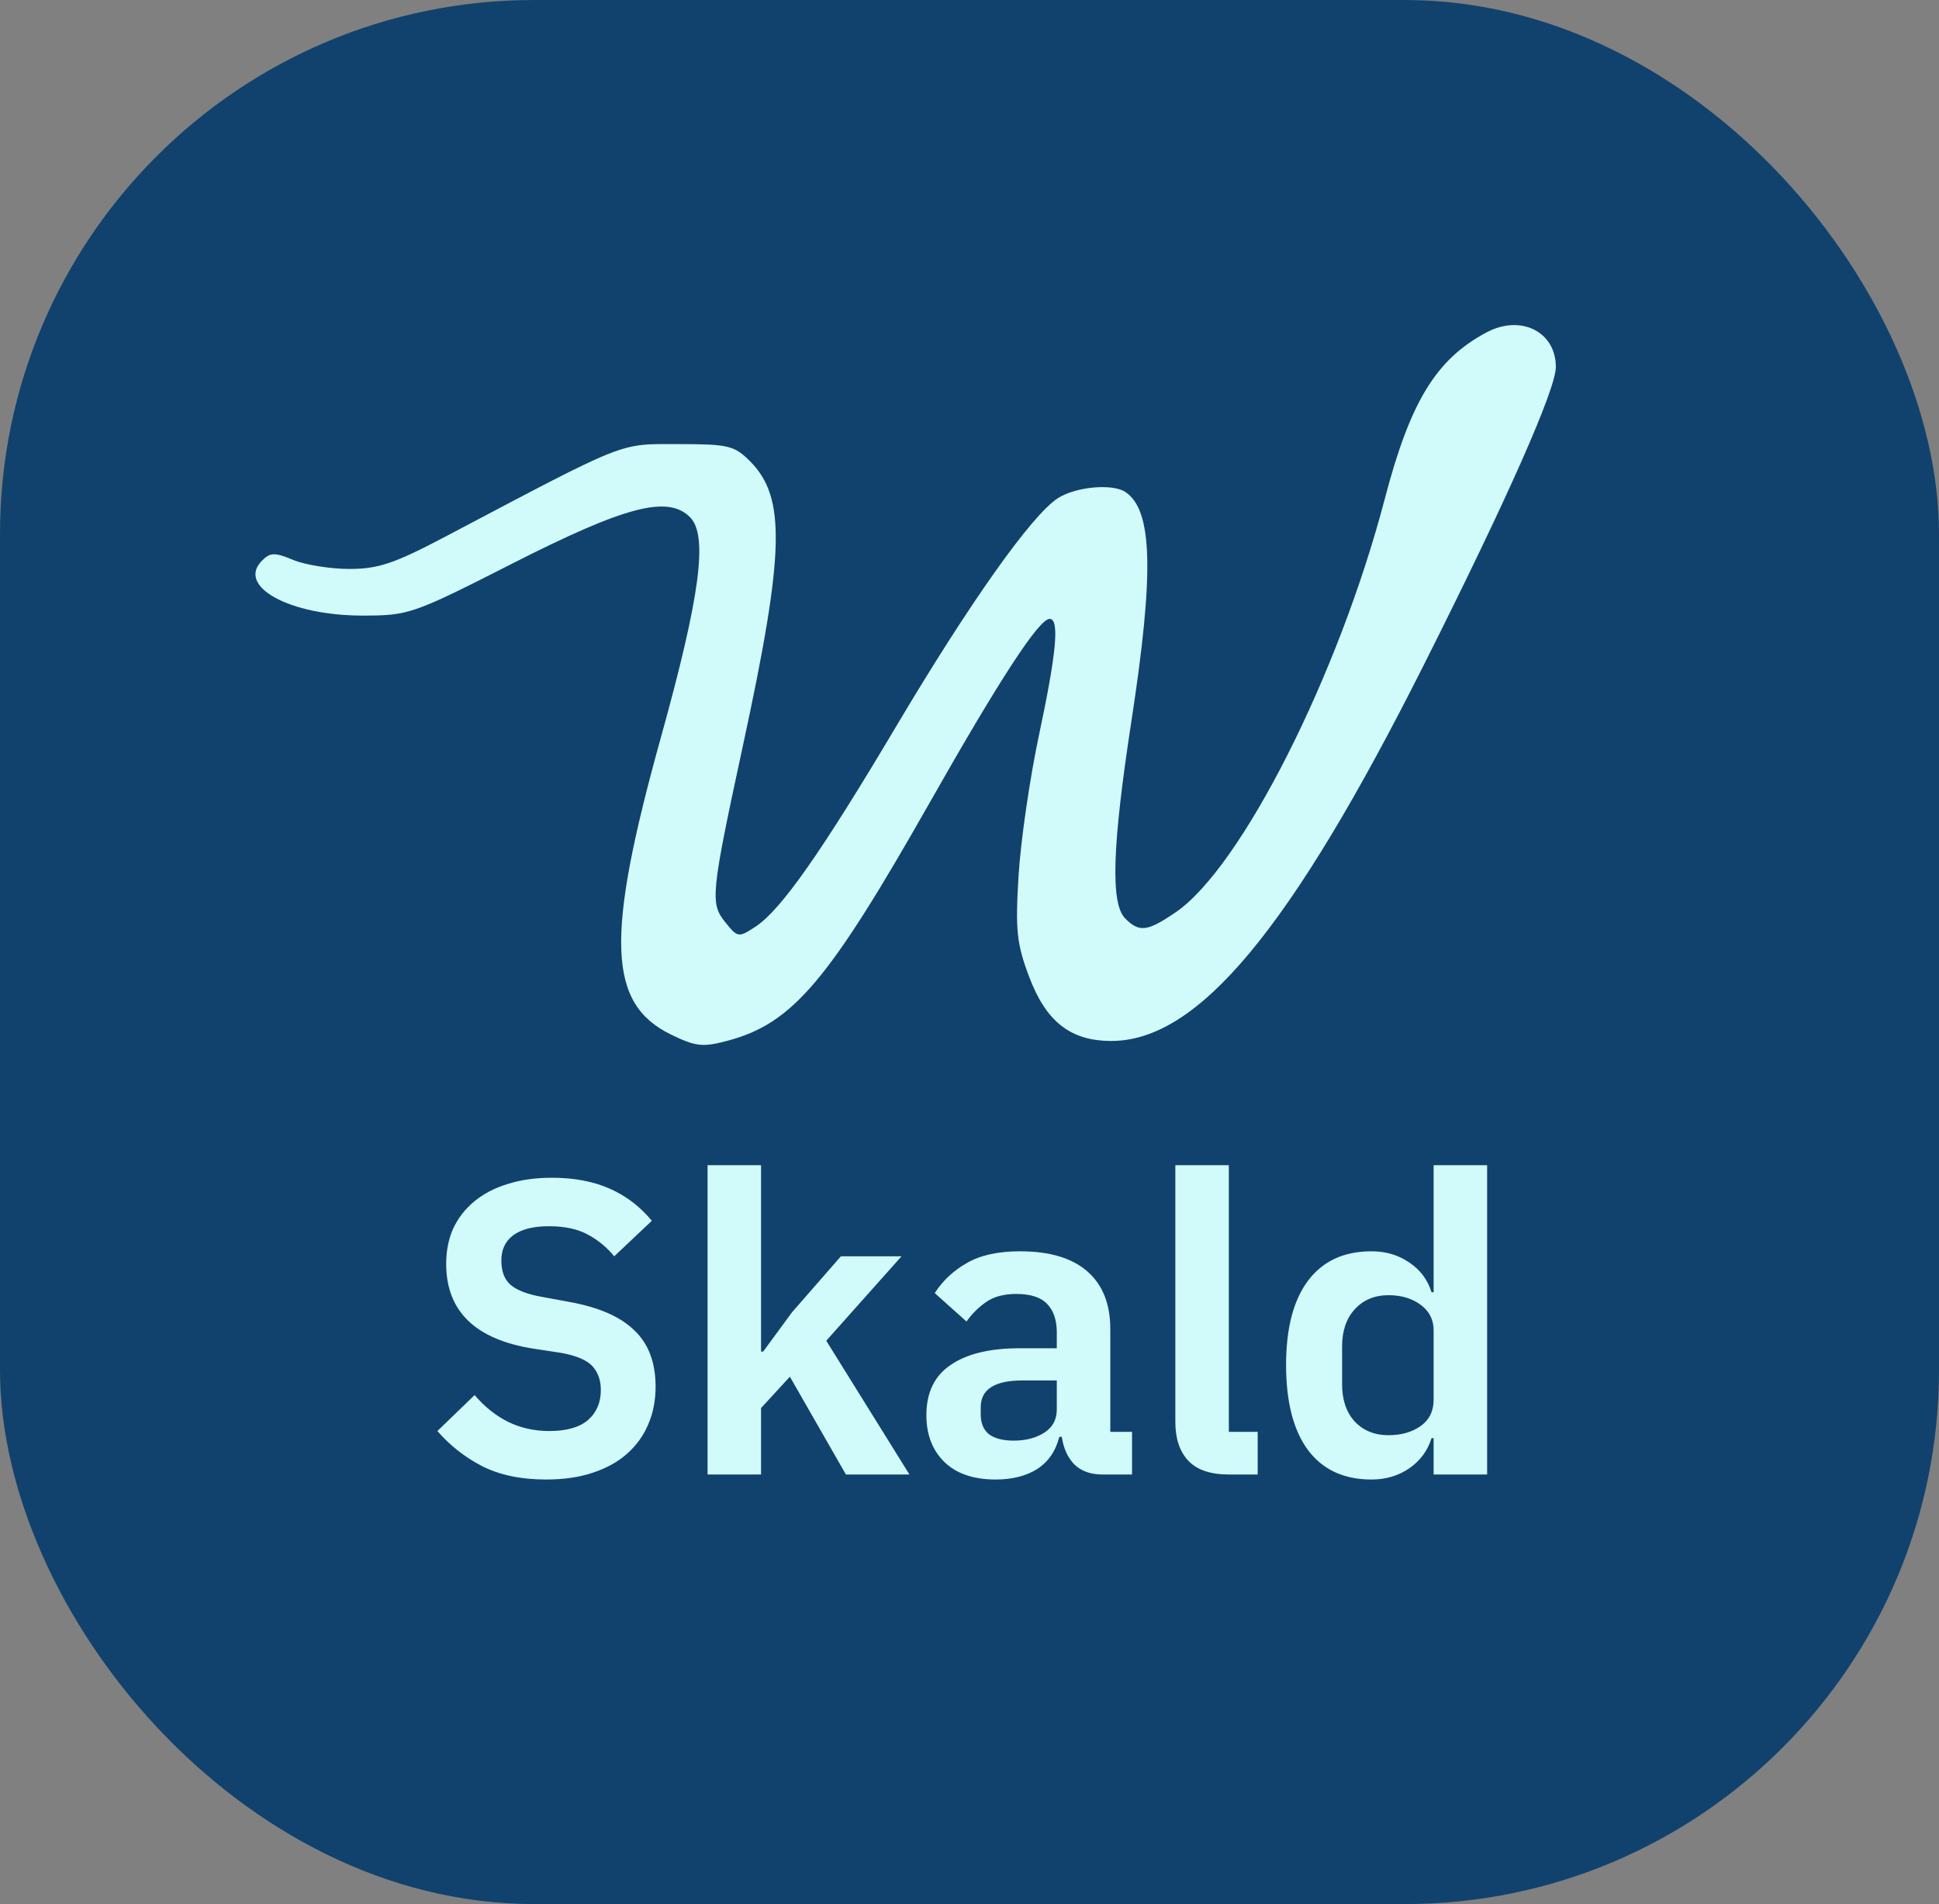 <svg width="167" height="164" viewBox="0 0 167 164" fill="none" xmlns="http://www.w3.org/2000/svg">
<rect x="0" y="0" width="167" height="164" fill="#808080" stroke="none"/>
<rect width="167" height="164" rx="46" fill="#11426E"/>
<path fill-rule="evenodd" clip-rule="evenodd" d="M128.048 28.621C123.698 30.924 121.466 34.569 119.27 42.956C115.299 58.128 106.898 74.735 101.25 78.582C98.813 80.242 98.125 80.325 96.914 79.112C95.633 77.828 95.787 72.894 97.445 62.11C99.415 49.297 99.275 43.947 96.93 42.378C95.805 41.625 92.612 41.924 91.087 42.926C88.822 44.413 83.506 51.922 77.19 62.555C70.728 73.435 67.26 78.375 65.08 79.807C63.606 80.775 63.542 80.766 62.462 79.43C61.145 77.799 61.224 77.006 64.012 64.098C67.588 47.538 67.7 42.838 64.593 39.724C63.246 38.374 62.727 38.251 58.402 38.251C53.231 38.251 54.192 37.869 38.338 46.232C33.982 48.529 32.572 49.004 30.105 49.004C28.467 49.004 26.287 48.655 25.262 48.23C23.66 47.565 23.279 47.573 22.563 48.291C20.351 50.508 24.95 53.021 31.219 53.021C35.207 53.021 35.536 52.907 44.136 48.534C53.867 43.587 57.522 42.634 59.429 44.546C60.998 46.118 60.307 51.334 56.917 63.53C52.126 80.762 52.324 86.455 57.809 89.116C59.941 90.15 60.538 90.213 62.685 89.635C68.285 88.129 71.338 84.526 80.094 69.09C86.138 58.436 89.489 53.305 90.403 53.305C91.264 53.305 90.997 56.219 89.484 63.317C88.693 67.027 87.9 72.492 87.723 75.46C87.442 80.143 87.565 81.294 88.651 84.166C90.104 88.01 92.217 89.656 95.703 89.659C103.188 89.667 111.157 80.082 122.623 57.281C129.81 42.989 134 33.533 134 31.605C134 28.574 130.989 27.064 128.048 28.621Z" fill="#D0FBFA"/>
<path d="M47.032 127.432C44.872 127.432 43.036 127.048 41.524 126.28C40.036 125.512 38.752 124.504 37.672 123.256L40.876 120.16C41.74 121.168 42.7 121.936 43.756 122.464C44.836 122.992 46.024 123.256 47.32 123.256C48.784 123.256 49.888 122.944 50.632 122.32C51.376 121.672 51.748 120.808 51.748 119.728C51.748 118.888 51.508 118.204 51.028 117.676C50.548 117.148 49.648 116.764 48.328 116.524L45.952 116.164C40.936 115.372 38.428 112.936 38.428 108.856C38.428 107.728 38.632 106.708 39.04 105.796C39.472 104.884 40.084 104.104 40.876 103.456C41.668 102.808 42.616 102.316 43.72 101.98C44.848 101.62 46.12 101.44 47.536 101.44C49.432 101.44 51.088 101.752 52.504 102.376C53.92 103 55.132 103.924 56.14 105.148L52.9 108.208C52.276 107.44 51.52 106.816 50.632 106.336C49.744 105.856 48.628 105.616 47.284 105.616C45.916 105.616 44.884 105.88 44.188 106.408C43.516 106.912 43.18 107.632 43.18 108.568C43.18 109.528 43.456 110.236 44.008 110.692C44.56 111.148 45.448 111.484 46.672 111.7L49.012 112.132C51.556 112.588 53.428 113.404 54.628 114.58C55.852 115.732 56.464 117.352 56.464 119.44C56.464 120.64 56.248 121.732 55.816 122.716C55.408 123.676 54.796 124.516 53.98 125.236C53.188 125.932 52.204 126.472 51.028 126.856C49.876 127.24 48.544 127.432 47.032 127.432ZM60.939 100.36H65.547V116.416H65.727L68.211 113.032L72.423 108.208H77.643L71.163 115.48L78.327 127H72.855L68.031 118.576L65.547 121.276V127H60.939V100.36ZM94.943 127C93.935 127 93.131 126.712 92.531 126.136C91.955 125.536 91.595 124.744 91.451 123.76H91.235C90.923 124.984 90.287 125.908 89.327 126.532C88.367 127.132 87.179 127.432 85.763 127.432C83.843 127.432 82.367 126.928 81.335 125.92C80.303 124.912 79.787 123.568 79.787 121.888C79.787 119.944 80.483 118.504 81.875 117.568C83.267 116.608 85.247 116.128 87.815 116.128H91.019V114.76C91.019 113.704 90.743 112.888 90.191 112.312C89.639 111.736 88.751 111.448 87.527 111.448C86.447 111.448 85.571 111.688 84.899 112.168C84.251 112.624 83.699 113.176 83.243 113.824L80.507 111.376C81.203 110.296 82.127 109.432 83.279 108.784C84.431 108.112 85.955 107.776 87.851 107.776C90.395 107.776 92.327 108.352 93.647 109.504C94.967 110.656 95.627 112.312 95.627 114.472V123.328H97.499V127H94.943ZM87.311 124.084C88.343 124.084 89.219 123.856 89.939 123.4C90.659 122.944 91.019 122.272 91.019 121.384V118.9H88.067C85.667 118.9 84.467 119.668 84.467 121.204V121.816C84.467 122.584 84.707 123.16 85.187 123.544C85.691 123.904 86.399 124.084 87.311 124.084ZM105.836 127C104.252 127 103.088 126.604 102.344 125.812C101.6 125.02 101.228 123.904 101.228 122.464V100.36H105.836V123.328H108.32V127H105.836ZM123.474 123.868H123.294C122.958 124.948 122.322 125.812 121.386 126.46C120.45 127.108 119.358 127.432 118.11 127.432C115.734 127.432 113.91 126.58 112.638 124.876C111.39 123.172 110.766 120.736 110.766 117.568C110.766 114.424 111.39 112.012 112.638 110.332C113.91 108.628 115.734 107.776 118.11 107.776C119.358 107.776 120.45 108.1 121.386 108.748C122.322 109.372 122.958 110.224 123.294 111.304H123.474V100.36H128.082V127H123.474V123.868ZM119.586 123.616C120.69 123.616 121.614 123.352 122.358 122.824C123.102 122.296 123.474 121.54 123.474 120.556V114.58C123.474 113.668 123.102 112.936 122.358 112.384C121.614 111.832 120.69 111.556 119.586 111.556C118.386 111.556 117.414 111.964 116.67 112.78C115.95 113.572 115.59 114.64 115.59 115.984V119.224C115.59 120.568 115.95 121.636 116.67 122.428C117.414 123.22 118.386 123.616 119.586 123.616Z" fill="#D0FBFA"/>
</svg>
